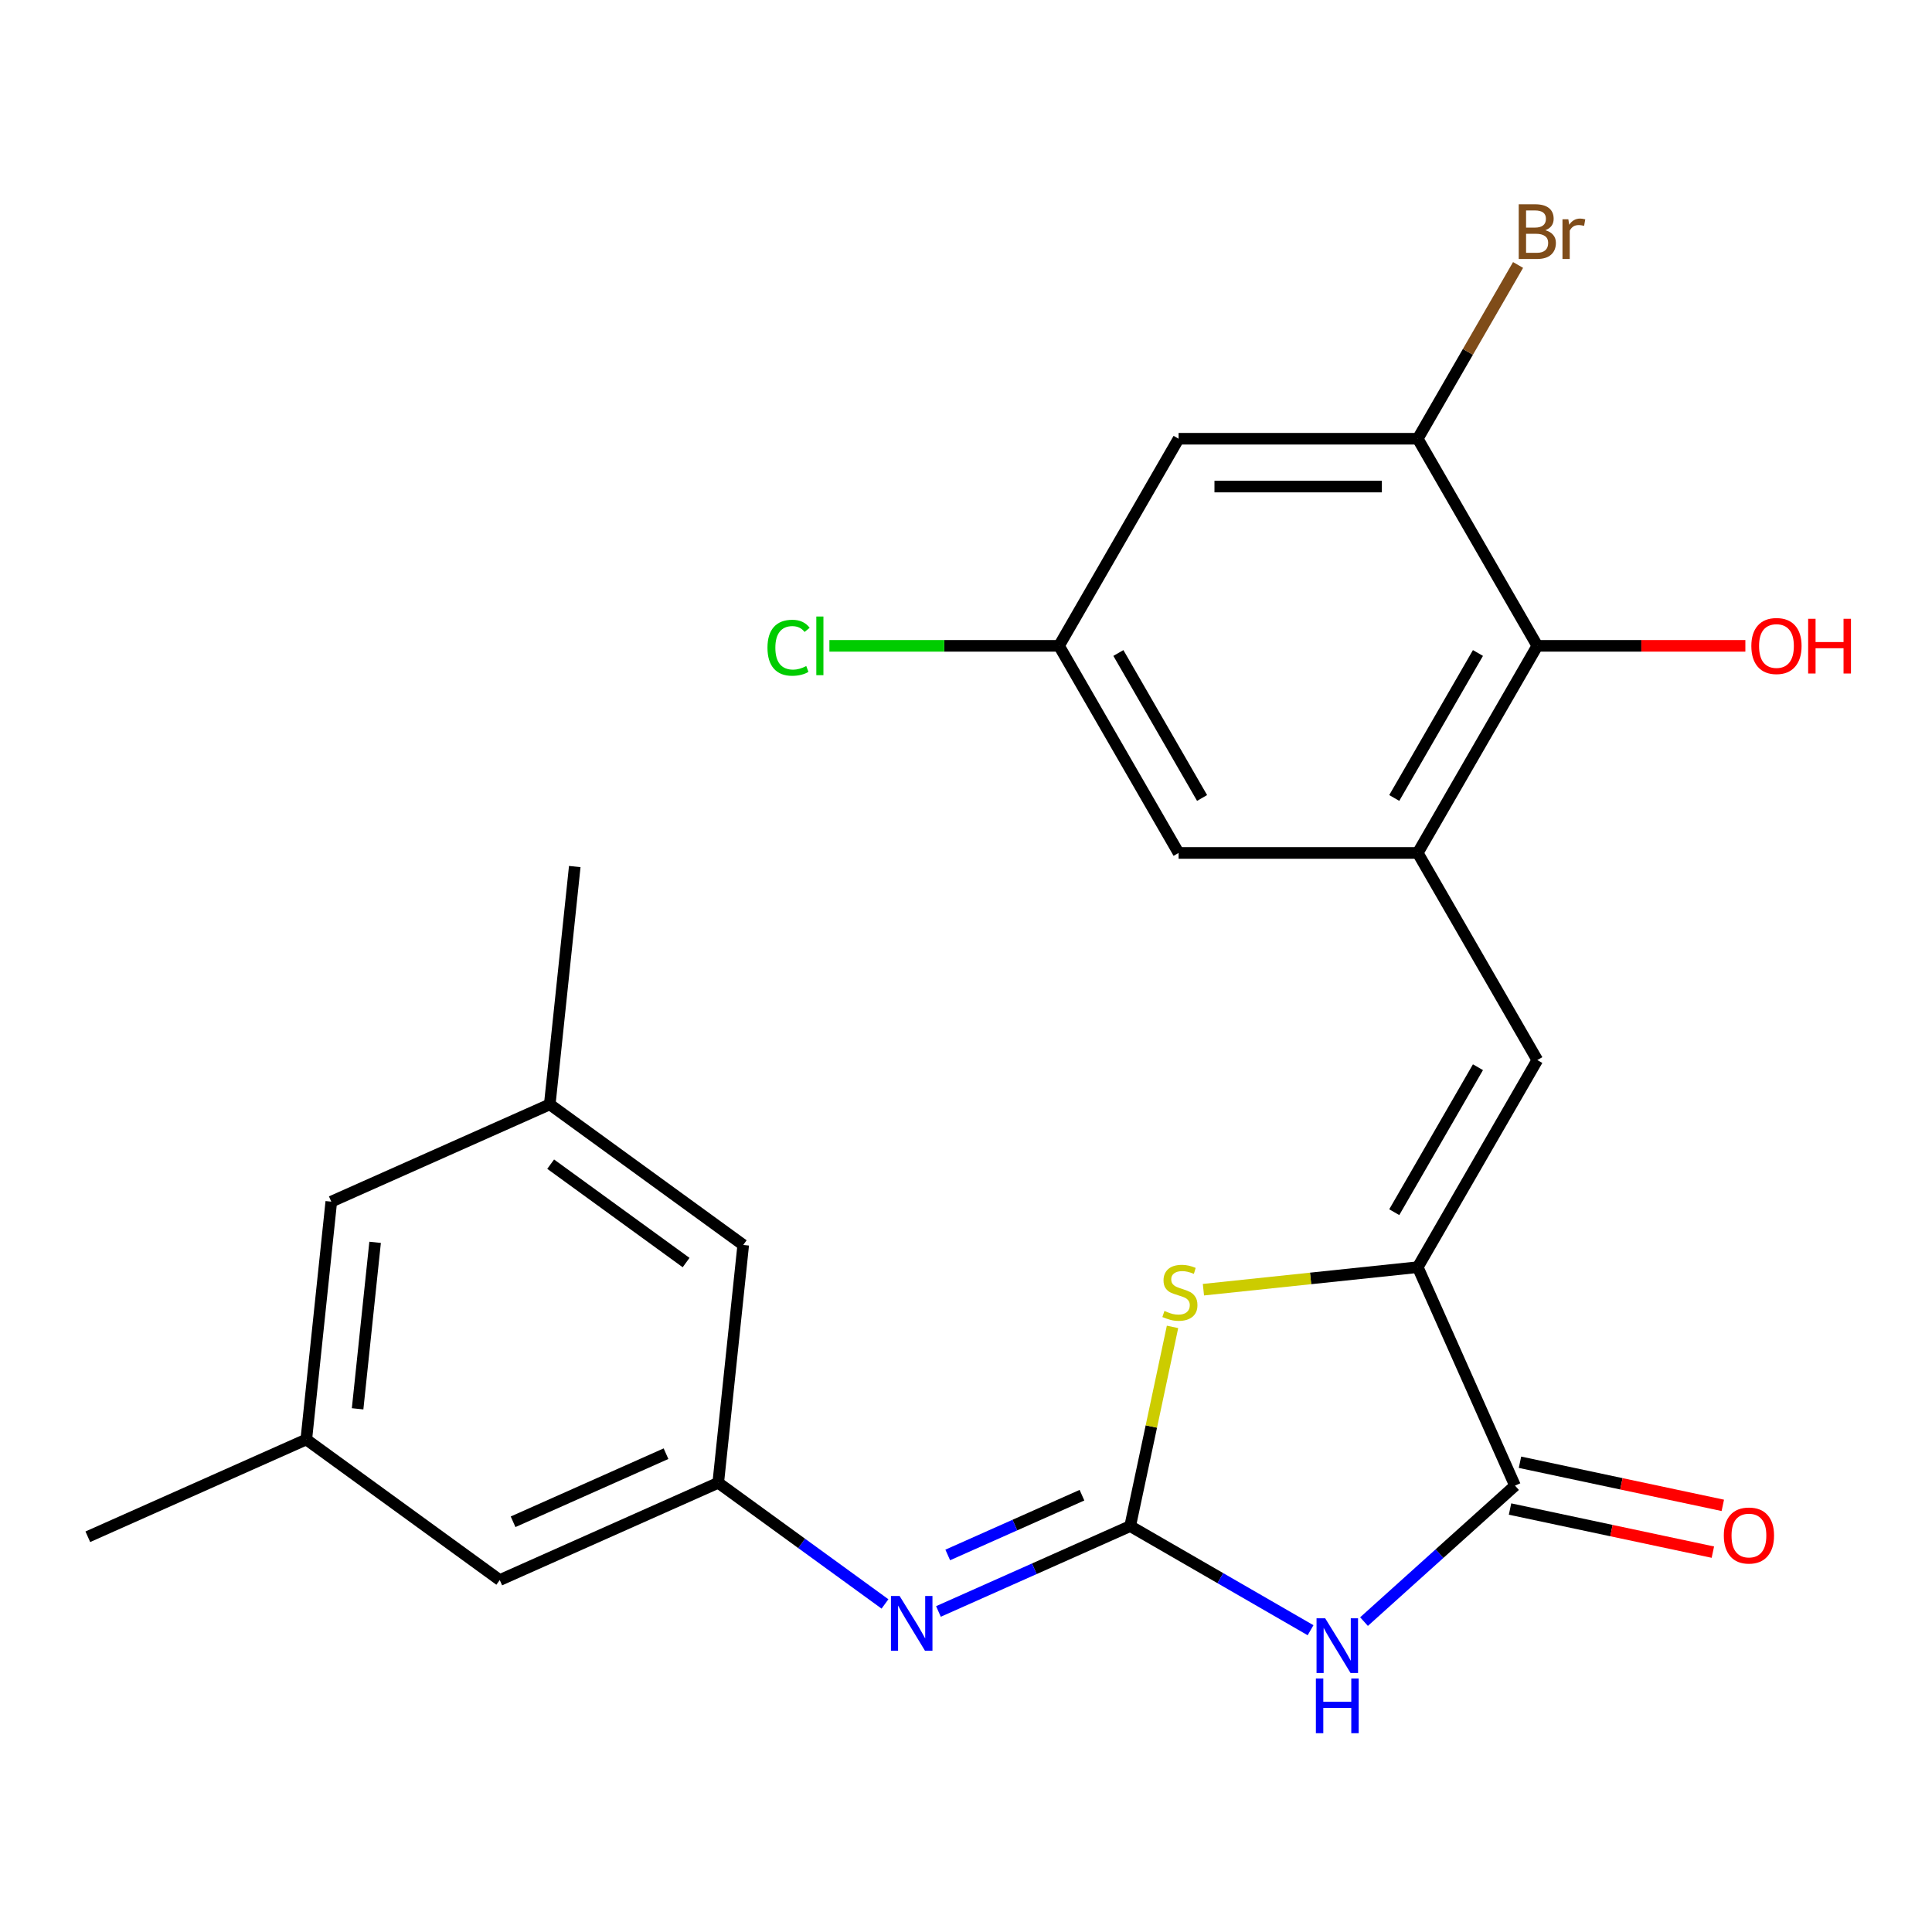 <?xml version='1.0' encoding='iso-8859-1'?>
<svg version='1.1' baseProfile='full'
              xmlns='http://www.w3.org/2000/svg'
                      xmlns:rdkit='http://www.rdkit.org/xml'
                      xmlns:xlink='http://www.w3.org/1999/xlink'
                  xml:space='preserve'
width='1000px' height='1000px' viewBox='0 0 1000 1000'>
<!-- END OF HEADER -->
<rect style='opacity:1.0;fill:#FFFFFF;stroke:none' width='1000' height='1000' x='0' y='0'> </rect>
<path class='bond-0' d='M 584.98,789.899 L 631.662,816.851' style='fill:none;fill-rule:evenodd;stroke:#000000;stroke-width:6px;stroke-linecap:butt;stroke-linejoin:miter;stroke-opacity:1' />
<path class='bond-0' d='M 631.662,816.851 L 678.344,843.803' style='fill:none;fill-rule:evenodd;stroke:#0000FF;stroke-width:6px;stroke-linecap:butt;stroke-linejoin:miter;stroke-opacity:1' />
<path class='bond-3' d='M 584.98,789.899 L 595.937,738.348' style='fill:none;fill-rule:evenodd;stroke:#000000;stroke-width:6px;stroke-linecap:butt;stroke-linejoin:miter;stroke-opacity:1' />
<path class='bond-3' d='M 595.937,738.348 L 606.895,686.797' style='fill:none;fill-rule:evenodd;stroke:#CCCC00;stroke-width:6px;stroke-linecap:butt;stroke-linejoin:miter;stroke-opacity:1' />
<path class='bond-6' d='M 584.98,789.899 L 535.357,811.993' style='fill:none;fill-rule:evenodd;stroke:#000000;stroke-width:6px;stroke-linecap:butt;stroke-linejoin:miter;stroke-opacity:1' />
<path class='bond-6' d='M 535.357,811.993 L 485.734,834.087' style='fill:none;fill-rule:evenodd;stroke:#0000FF;stroke-width:6px;stroke-linecap:butt;stroke-linejoin:miter;stroke-opacity:1' />
<path class='bond-6' d='M 560.024,773.911 L 525.288,789.377' style='fill:none;fill-rule:evenodd;stroke:#000000;stroke-width:6px;stroke-linecap:butt;stroke-linejoin:miter;stroke-opacity:1' />
<path class='bond-6' d='M 525.288,789.377 L 490.551,804.842' style='fill:none;fill-rule:evenodd;stroke:#0000FF;stroke-width:6px;stroke-linecap:butt;stroke-linejoin:miter;stroke-opacity:1' />
<path class='bond-2' d='M 706.013,839.334 L 745.09,804.149' style='fill:none;fill-rule:evenodd;stroke:#0000FF;stroke-width:6px;stroke-linecap:butt;stroke-linejoin:miter;stroke-opacity:1' />
<path class='bond-2' d='M 745.09,804.149 L 784.166,768.964' style='fill:none;fill-rule:evenodd;stroke:#000000;stroke-width:6px;stroke-linecap:butt;stroke-linejoin:miter;stroke-opacity:1' />
<path class='bond-1' d='M 733.82,655.883 L 678.355,661.713' style='fill:none;fill-rule:evenodd;stroke:#000000;stroke-width:6px;stroke-linecap:butt;stroke-linejoin:miter;stroke-opacity:1' />
<path class='bond-1' d='M 678.355,661.713 L 622.89,667.543' style='fill:none;fill-rule:evenodd;stroke:#CCCC00;stroke-width:6px;stroke-linecap:butt;stroke-linejoin:miter;stroke-opacity:1' />
<path class='bond-4' d='M 733.82,655.883 L 795.711,548.685' style='fill:none;fill-rule:evenodd;stroke:#000000;stroke-width:6px;stroke-linecap:butt;stroke-linejoin:miter;stroke-opacity:1' />
<path class='bond-4' d='M 721.664,627.425 L 764.987,552.387' style='fill:none;fill-rule:evenodd;stroke:#000000;stroke-width:6px;stroke-linecap:butt;stroke-linejoin:miter;stroke-opacity:1' />
<path class='bond-24' d='M 733.82,655.883 L 784.166,768.964' style='fill:none;fill-rule:evenodd;stroke:#000000;stroke-width:6px;stroke-linecap:butt;stroke-linejoin:miter;stroke-opacity:1' />
<path class='bond-13' d='M 781.593,781.072 L 834.084,792.229' style='fill:none;fill-rule:evenodd;stroke:#000000;stroke-width:6px;stroke-linecap:butt;stroke-linejoin:miter;stroke-opacity:1' />
<path class='bond-13' d='M 834.084,792.229 L 886.575,803.386' style='fill:none;fill-rule:evenodd;stroke:#FF0000;stroke-width:6px;stroke-linecap:butt;stroke-linejoin:miter;stroke-opacity:1' />
<path class='bond-13' d='M 786.74,756.856 L 839.231,768.014' style='fill:none;fill-rule:evenodd;stroke:#000000;stroke-width:6px;stroke-linecap:butt;stroke-linejoin:miter;stroke-opacity:1' />
<path class='bond-13' d='M 839.231,768.014 L 891.723,779.171' style='fill:none;fill-rule:evenodd;stroke:#FF0000;stroke-width:6px;stroke-linecap:butt;stroke-linejoin:miter;stroke-opacity:1' />
<path class='bond-5' d='M 795.711,548.685 L 733.82,441.487' style='fill:none;fill-rule:evenodd;stroke:#000000;stroke-width:6px;stroke-linecap:butt;stroke-linejoin:miter;stroke-opacity:1' />
<path class='bond-7' d='M 733.82,441.487 L 795.711,334.288' style='fill:none;fill-rule:evenodd;stroke:#000000;stroke-width:6px;stroke-linecap:butt;stroke-linejoin:miter;stroke-opacity:1' />
<path class='bond-7' d='M 721.664,413.029 L 764.987,337.99' style='fill:none;fill-rule:evenodd;stroke:#000000;stroke-width:6px;stroke-linecap:butt;stroke-linejoin:miter;stroke-opacity:1' />
<path class='bond-11' d='M 733.82,441.487 L 610.038,441.487' style='fill:none;fill-rule:evenodd;stroke:#000000;stroke-width:6px;stroke-linecap:butt;stroke-linejoin:miter;stroke-opacity:1' />
<path class='bond-9' d='M 458.065,830.195 L 414.911,798.842' style='fill:none;fill-rule:evenodd;stroke:#0000FF;stroke-width:6px;stroke-linecap:butt;stroke-linejoin:miter;stroke-opacity:1' />
<path class='bond-9' d='M 414.911,798.842 L 371.758,767.489' style='fill:none;fill-rule:evenodd;stroke:#000000;stroke-width:6px;stroke-linecap:butt;stroke-linejoin:miter;stroke-opacity:1' />
<path class='bond-8' d='M 795.711,334.288 L 733.82,227.09' style='fill:none;fill-rule:evenodd;stroke:#000000;stroke-width:6px;stroke-linecap:butt;stroke-linejoin:miter;stroke-opacity:1' />
<path class='bond-20' d='M 795.711,334.288 L 849.555,334.288' style='fill:none;fill-rule:evenodd;stroke:#000000;stroke-width:6px;stroke-linecap:butt;stroke-linejoin:miter;stroke-opacity:1' />
<path class='bond-20' d='M 849.555,334.288 L 903.398,334.288' style='fill:none;fill-rule:evenodd;stroke:#FF0000;stroke-width:6px;stroke-linecap:butt;stroke-linejoin:miter;stroke-opacity:1' />
<path class='bond-18' d='M 733.82,227.09 L 759.784,182.118' style='fill:none;fill-rule:evenodd;stroke:#000000;stroke-width:6px;stroke-linecap:butt;stroke-linejoin:miter;stroke-opacity:1' />
<path class='bond-18' d='M 759.784,182.118 L 785.749,137.146' style='fill:none;fill-rule:evenodd;stroke:#7F4C19;stroke-width:6px;stroke-linecap:butt;stroke-linejoin:miter;stroke-opacity:1' />
<path class='bond-26' d='M 733.82,227.09 L 610.038,227.09' style='fill:none;fill-rule:evenodd;stroke:#000000;stroke-width:6px;stroke-linecap:butt;stroke-linejoin:miter;stroke-opacity:1' />
<path class='bond-26' d='M 715.252,251.846 L 628.605,251.846' style='fill:none;fill-rule:evenodd;stroke:#000000;stroke-width:6px;stroke-linecap:butt;stroke-linejoin:miter;stroke-opacity:1' />
<path class='bond-16' d='M 371.758,767.489 L 258.677,817.835' style='fill:none;fill-rule:evenodd;stroke:#000000;stroke-width:6px;stroke-linecap:butt;stroke-linejoin:miter;stroke-opacity:1' />
<path class='bond-16' d='M 344.726,752.425 L 265.57,787.667' style='fill:none;fill-rule:evenodd;stroke:#000000;stroke-width:6px;stroke-linecap:butt;stroke-linejoin:miter;stroke-opacity:1' />
<path class='bond-17' d='M 371.758,767.489 L 384.696,644.385' style='fill:none;fill-rule:evenodd;stroke:#000000;stroke-width:6px;stroke-linecap:butt;stroke-linejoin:miter;stroke-opacity:1' />
<path class='bond-10' d='M 610.038,227.09 L 548.147,334.288' style='fill:none;fill-rule:evenodd;stroke:#000000;stroke-width:6px;stroke-linecap:butt;stroke-linejoin:miter;stroke-opacity:1' />
<path class='bond-12' d='M 610.038,441.487 L 548.147,334.288' style='fill:none;fill-rule:evenodd;stroke:#000000;stroke-width:6px;stroke-linecap:butt;stroke-linejoin:miter;stroke-opacity:1' />
<path class='bond-12' d='M 622.194,413.029 L 578.87,337.99' style='fill:none;fill-rule:evenodd;stroke:#000000;stroke-width:6px;stroke-linecap:butt;stroke-linejoin:miter;stroke-opacity:1' />
<path class='bond-21' d='M 548.147,334.288 L 488.723,334.288' style='fill:none;fill-rule:evenodd;stroke:#000000;stroke-width:6px;stroke-linecap:butt;stroke-linejoin:miter;stroke-opacity:1' />
<path class='bond-21' d='M 488.723,334.288 L 429.299,334.288' style='fill:none;fill-rule:evenodd;stroke:#00CC00;stroke-width:6px;stroke-linecap:butt;stroke-linejoin:miter;stroke-opacity:1' />
<path class='bond-14' d='M 284.554,571.627 L 384.696,644.385' style='fill:none;fill-rule:evenodd;stroke:#000000;stroke-width:6px;stroke-linecap:butt;stroke-linejoin:miter;stroke-opacity:1' />
<path class='bond-14' d='M 285.024,602.569 L 355.124,653.5' style='fill:none;fill-rule:evenodd;stroke:#000000;stroke-width:6px;stroke-linecap:butt;stroke-linejoin:miter;stroke-opacity:1' />
<path class='bond-19' d='M 284.554,571.627 L 171.474,621.974' style='fill:none;fill-rule:evenodd;stroke:#000000;stroke-width:6px;stroke-linecap:butt;stroke-linejoin:miter;stroke-opacity:1' />
<path class='bond-22' d='M 284.554,571.627 L 297.493,448.523' style='fill:none;fill-rule:evenodd;stroke:#000000;stroke-width:6px;stroke-linecap:butt;stroke-linejoin:miter;stroke-opacity:1' />
<path class='bond-15' d='M 158.535,745.078 L 258.677,817.835' style='fill:none;fill-rule:evenodd;stroke:#000000;stroke-width:6px;stroke-linecap:butt;stroke-linejoin:miter;stroke-opacity:1' />
<path class='bond-23' d='M 158.535,745.078 L 45.455,795.425' style='fill:none;fill-rule:evenodd;stroke:#000000;stroke-width:6px;stroke-linecap:butt;stroke-linejoin:miter;stroke-opacity:1' />
<path class='bond-25' d='M 158.535,745.078 L 171.474,621.974' style='fill:none;fill-rule:evenodd;stroke:#000000;stroke-width:6px;stroke-linecap:butt;stroke-linejoin:miter;stroke-opacity:1' />
<path class='bond-25' d='M 185.097,729.2 L 194.154,643.028' style='fill:none;fill-rule:evenodd;stroke:#000000;stroke-width:6px;stroke-linecap:butt;stroke-linejoin:miter;stroke-opacity:1' />
<path  class='atom-1' d='M 685.918 837.63
L 695.198 852.63
Q 696.118 854.11, 697.598 856.79
Q 699.078 859.47, 699.158 859.63
L 699.158 837.63
L 702.918 837.63
L 702.918 865.95
L 699.038 865.95
L 689.078 849.55
Q 687.918 847.63, 686.678 845.43
Q 685.478 843.23, 685.118 842.55
L 685.118 865.95
L 681.438 865.95
L 681.438 837.63
L 685.918 837.63
' fill='#0000FF'/>
<path  class='atom-1' d='M 681.098 868.782
L 684.938 868.782
L 684.938 880.822
L 699.418 880.822
L 699.418 868.782
L 703.258 868.782
L 703.258 897.102
L 699.418 897.102
L 699.418 884.022
L 684.938 884.022
L 684.938 897.102
L 681.098 897.102
L 681.098 868.782
' fill='#0000FF'/>
<path  class='atom-4' d='M 602.716 678.542
Q 603.036 678.662, 604.356 679.222
Q 605.676 679.782, 607.116 680.142
Q 608.596 680.462, 610.036 680.462
Q 612.716 680.462, 614.276 679.182
Q 615.836 677.862, 615.836 675.582
Q 615.836 674.022, 615.036 673.062
Q 614.276 672.102, 613.076 671.582
Q 611.876 671.062, 609.876 670.462
Q 607.356 669.702, 605.836 668.982
Q 604.356 668.262, 603.276 666.742
Q 602.236 665.222, 602.236 662.662
Q 602.236 659.102, 604.636 656.902
Q 607.076 654.702, 611.876 654.702
Q 615.156 654.702, 618.876 656.262
L 617.956 659.342
Q 614.556 657.942, 611.996 657.942
Q 609.236 657.942, 607.716 659.102
Q 606.196 660.222, 606.236 662.182
Q 606.236 663.702, 606.996 664.622
Q 607.796 665.542, 608.916 666.062
Q 610.076 666.582, 611.996 667.182
Q 614.556 667.982, 616.076 668.782
Q 617.596 669.582, 618.676 671.222
Q 619.796 672.822, 619.796 675.582
Q 619.796 679.502, 617.156 681.622
Q 614.556 683.702, 610.196 683.702
Q 607.676 683.702, 605.756 683.142
Q 603.876 682.622, 601.636 681.702
L 602.716 678.542
' fill='#CCCC00'/>
<path  class='atom-7' d='M 465.639 826.086
L 474.919 841.086
Q 475.839 842.566, 477.319 845.246
Q 478.799 847.926, 478.879 848.086
L 478.879 826.086
L 482.639 826.086
L 482.639 854.406
L 478.759 854.406
L 468.799 838.006
Q 467.639 836.086, 466.399 833.886
Q 465.199 831.686, 464.839 831.006
L 464.839 854.406
L 461.159 854.406
L 461.159 826.086
L 465.639 826.086
' fill='#0000FF'/>
<path  class='atom-14' d='M 892.244 794.78
Q 892.244 787.98, 895.604 784.18
Q 898.964 780.38, 905.244 780.38
Q 911.524 780.38, 914.884 784.18
Q 918.244 787.98, 918.244 794.78
Q 918.244 801.66, 914.844 805.58
Q 911.444 809.46, 905.244 809.46
Q 899.004 809.46, 895.604 805.58
Q 892.244 801.7, 892.244 794.78
M 905.244 806.26
Q 909.564 806.26, 911.884 803.38
Q 914.244 800.46, 914.244 794.78
Q 914.244 789.22, 911.884 786.42
Q 909.564 783.58, 905.244 783.58
Q 900.924 783.58, 898.564 786.38
Q 896.244 789.18, 896.244 794.78
Q 896.244 800.5, 898.564 803.38
Q 900.924 806.26, 905.244 806.26
' fill='#FF0000'/>
<path  class='atom-19' d='M 799.851 119.171
Q 802.571 119.931, 803.931 121.611
Q 805.331 123.251, 805.331 125.691
Q 805.331 129.611, 802.811 131.851
Q 800.331 134.051, 795.611 134.051
L 786.091 134.051
L 786.091 105.731
L 794.451 105.731
Q 799.291 105.731, 801.731 107.691
Q 804.171 109.651, 804.171 113.251
Q 804.171 117.531, 799.851 119.171
M 789.891 108.931
L 789.891 117.811
L 794.451 117.811
Q 797.251 117.811, 798.691 116.691
Q 800.171 115.531, 800.171 113.251
Q 800.171 108.931, 794.451 108.931
L 789.891 108.931
M 795.611 130.851
Q 798.371 130.851, 799.851 129.531
Q 801.331 128.211, 801.331 125.691
Q 801.331 123.371, 799.691 122.211
Q 798.091 121.011, 795.011 121.011
L 789.891 121.011
L 789.891 130.851
L 795.611 130.851
' fill='#7F4C19'/>
<path  class='atom-19' d='M 811.771 113.491
L 812.211 116.331
Q 814.371 113.131, 817.891 113.131
Q 819.011 113.131, 820.531 113.531
L 819.931 116.891
Q 818.211 116.491, 817.251 116.491
Q 815.571 116.491, 814.451 117.171
Q 813.371 117.811, 812.491 119.371
L 812.491 134.051
L 808.731 134.051
L 808.731 113.491
L 811.771 113.491
' fill='#7F4C19'/>
<path  class='atom-21' d='M 906.493 334.368
Q 906.493 327.568, 909.853 323.768
Q 913.213 319.968, 919.493 319.968
Q 925.773 319.968, 929.133 323.768
Q 932.493 327.568, 932.493 334.368
Q 932.493 341.248, 929.093 345.168
Q 925.693 349.048, 919.493 349.048
Q 913.253 349.048, 909.853 345.168
Q 906.493 341.288, 906.493 334.368
M 919.493 345.848
Q 923.813 345.848, 926.133 342.968
Q 928.493 340.048, 928.493 334.368
Q 928.493 328.808, 926.133 326.008
Q 923.813 323.168, 919.493 323.168
Q 915.173 323.168, 912.813 325.968
Q 910.493 328.768, 910.493 334.368
Q 910.493 340.088, 912.813 342.968
Q 915.173 345.848, 919.493 345.848
' fill='#FF0000'/>
<path  class='atom-21' d='M 935.893 320.288
L 939.733 320.288
L 939.733 332.328
L 954.213 332.328
L 954.213 320.288
L 958.053 320.288
L 958.053 348.608
L 954.213 348.608
L 954.213 335.528
L 939.733 335.528
L 939.733 348.608
L 935.893 348.608
L 935.893 320.288
' fill='#FF0000'/>
<path  class='atom-22' d='M 397.244 335.268
Q 397.244 328.228, 400.524 324.548
Q 403.844 320.828, 410.124 320.828
Q 415.964 320.828, 419.084 324.948
L 416.444 327.108
Q 414.164 324.108, 410.124 324.108
Q 405.844 324.108, 403.564 326.988
Q 401.324 329.828, 401.324 335.268
Q 401.324 340.868, 403.644 343.748
Q 406.004 346.628, 410.564 346.628
Q 413.684 346.628, 417.324 344.748
L 418.444 347.748
Q 416.964 348.708, 414.724 349.268
Q 412.484 349.828, 410.004 349.828
Q 403.844 349.828, 400.524 346.068
Q 397.244 342.308, 397.244 335.268
' fill='#00CC00'/>
<path  class='atom-22' d='M 422.524 319.108
L 426.204 319.108
L 426.204 349.468
L 422.524 349.468
L 422.524 319.108
' fill='#00CC00'/>
</svg>
